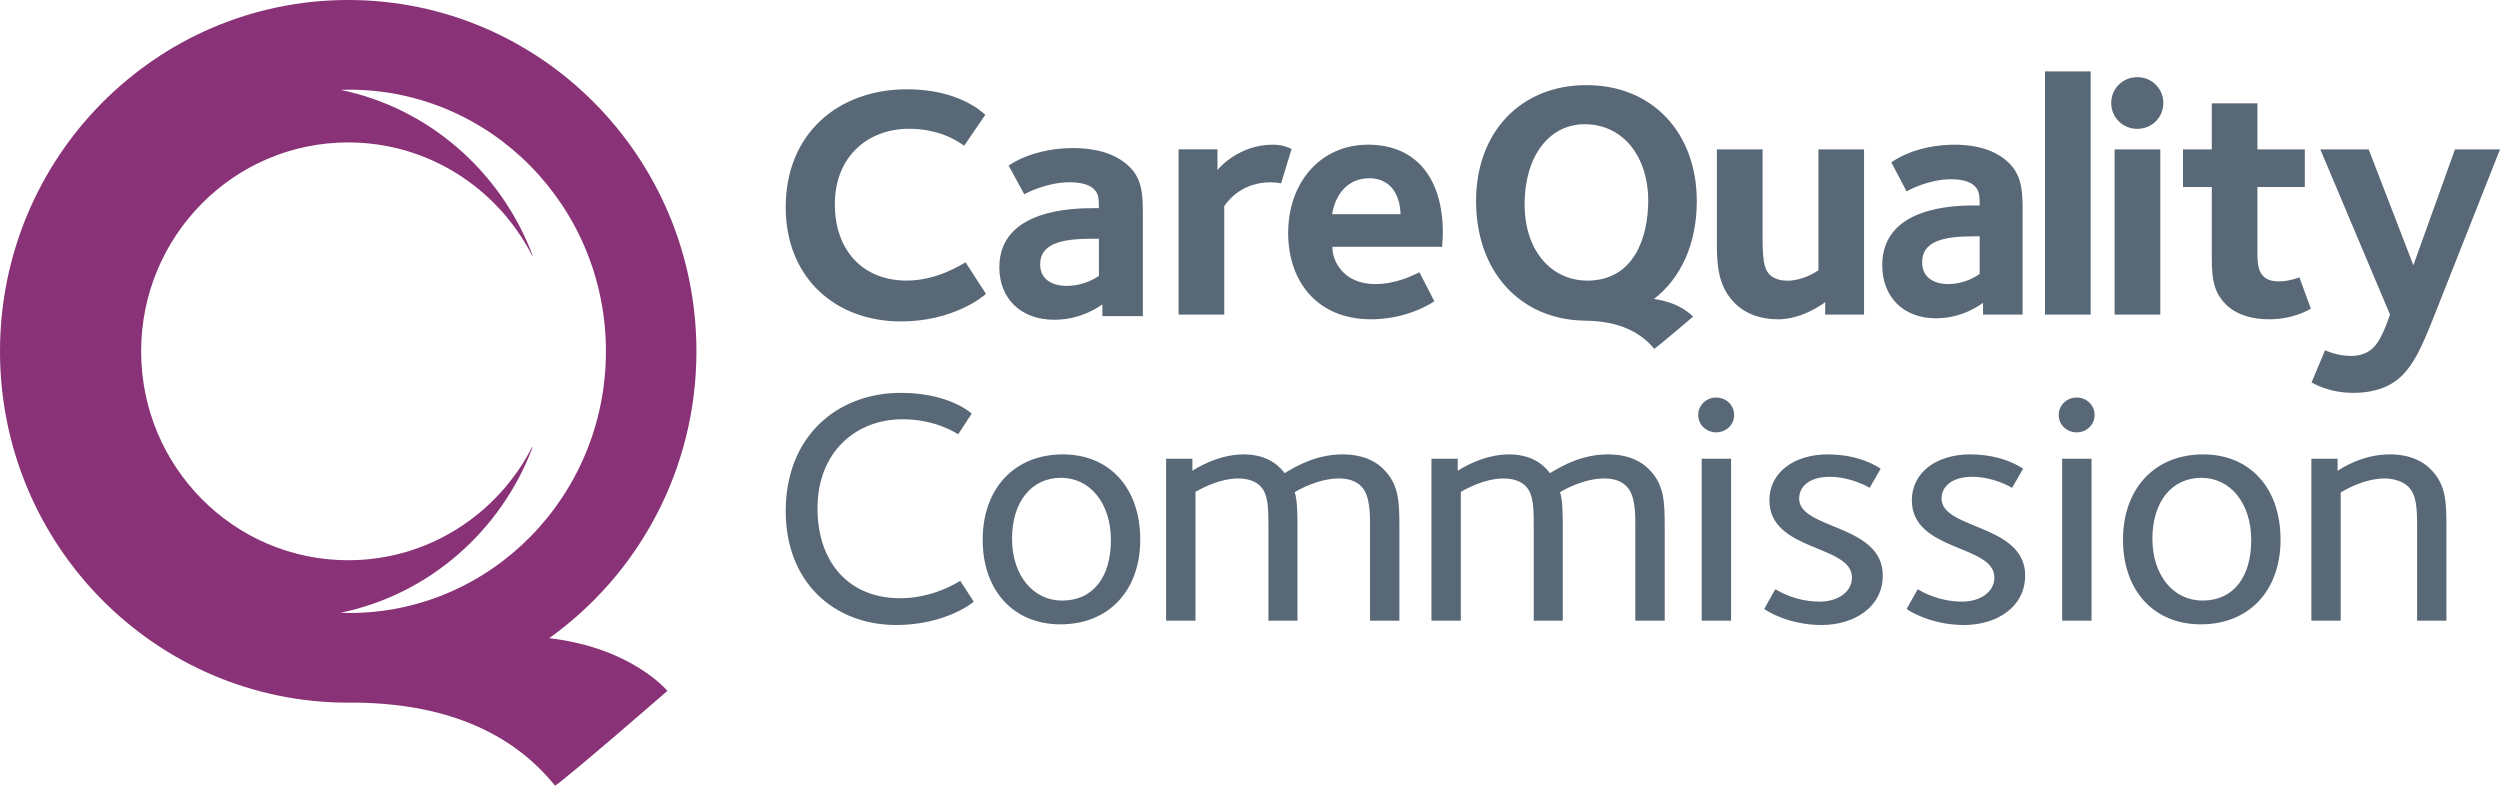<?xml version="1.0" encoding="UTF-8"?>
<svg width="140px" height="44px" viewBox="0 0 140 44" version="1.1" xmlns="http://www.w3.org/2000/svg" xmlns:xlink="http://www.w3.org/1999/xlink">
    <title>Care_Quality_Commission_logo</title>
    <g id="SGA-Website-designs" stroke="none" stroke-width="1" fill="none" fill-rule="evenodd">
        <g id="Home_A" transform="translate(-1118, -4885)" fill-rule="nonzero">
            <g id="Care_Quality_Commission_logo" transform="translate(1118, 4885)">
                <path d="M59.519,25.446 C56.791,25.446 55.03,27.375 55.03,30.223 C55.03,33.089 56.772,34.963 59.384,34.963 C62.092,34.963 63.854,33.071 63.854,30.223 C63.854,27.32 62.132,25.446 59.519,25.446 M59.48,33.632 C57.876,33.632 56.674,32.247 56.674,30.167 C56.674,28.126 57.739,26.758 59.422,26.758 C61.029,26.758 62.211,28.163 62.211,30.243 C62.211,32.304 61.223,33.632 59.48,33.632 M116.293,22.262 C115.732,22.262 115.288,22.695 115.288,23.238 C115.288,23.781 115.732,24.212 116.293,24.212 C116.853,24.212 117.299,23.781 117.299,23.238 C117.299,22.695 116.853,22.262 116.293,22.262 M50.407,33.502 C47.561,33.502 45.78,31.516 45.78,28.463 C45.78,25.333 47.91,23.479 50.542,23.479 C52.362,23.479 53.503,24.227 53.658,24.322 L54.413,23.162 C54.258,23.01 53,22 50.446,22 C46.885,22 44,24.434 44,28.613 C44,32.639 46.729,35 50.194,35 C52.807,35 54.393,33.839 54.529,33.69 L53.775,32.528 C53.639,32.603 52.264,33.502 50.407,33.502 M123.377,25.446 C120.649,25.446 118.888,27.375 118.888,30.223 C118.888,33.089 120.629,34.963 123.243,34.963 C125.952,34.963 127.711,33.071 127.711,30.223 C127.711,27.32 125.992,25.446 123.377,25.446 M123.338,33.632 C121.732,33.632 120.534,32.247 120.534,30.167 C120.534,28.126 121.597,26.758 123.282,26.758 C124.886,26.758 126.069,28.163 126.069,30.243 C126.069,32.304 125.08,33.632 123.338,33.632 M133.829,25.446 C132.241,25.446 131.062,26.271 130.905,26.365 L130.905,25.69 L129.437,25.69 L129.437,34.756 L131.079,34.756 L131.079,27.583 C131.157,27.525 132.338,26.794 133.539,26.794 C134.118,26.794 134.601,27.002 134.854,27.244 C135.336,27.713 135.358,28.463 135.358,29.605 L135.358,34.756 L137,34.756 L137,29.493 C137,28.032 136.962,27.094 136.072,26.233 C135.783,25.952 135.124,25.446 133.829,25.446 M75.191,25.446 C73.78,25.446 72.714,26.026 71.941,26.495 C71.514,25.932 70.816,25.446 69.638,25.446 C68.167,25.446 66.89,26.288 66.774,26.365 L66.774,25.69 L65.302,25.69 L65.302,34.756 L66.947,34.756 L66.947,27.544 C67.083,27.471 68.204,26.794 69.347,26.794 C69.907,26.794 70.315,26.964 70.566,27.208 C71.05,27.695 71.032,28.518 71.032,29.736 L71.032,34.756 L72.658,34.756 L72.658,29.68 C72.658,28.949 72.658,27.957 72.501,27.562 C72.714,27.432 73.836,26.794 74.978,26.794 C75.539,26.794 75.966,26.945 76.256,27.264 C76.74,27.769 76.722,28.893 76.722,29.456 L76.722,34.756 L78.366,34.756 L78.366,29.493 C78.366,28.032 78.327,27.094 77.435,26.233 C77.146,25.952 76.487,25.446 75.191,25.446 M95.295,34.756 L96.94,34.756 L96.94,25.689 L95.295,25.689 L95.295,34.756 Z M96.108,22.262 C95.547,22.262 95.1,22.695 95.1,23.238 C95.1,23.781 95.547,24.212 96.108,24.212 C96.668,24.212 97.113,23.781 97.113,23.238 C97.113,22.695 96.668,22.262 96.108,22.262 M90.049,25.446 C88.638,25.446 87.573,26.026 86.798,26.495 C86.374,25.932 85.677,25.446 84.497,25.446 C83.025,25.446 81.747,26.288 81.632,26.365 L81.632,25.69 L80.161,25.69 L80.161,34.756 L81.806,34.756 L81.806,27.544 C81.942,27.471 83.065,26.794 84.205,26.794 C84.767,26.794 85.175,26.964 85.425,27.208 C85.91,27.695 85.89,28.518 85.89,29.736 L85.89,34.756 L87.516,34.756 L87.516,29.68 C87.516,28.949 87.516,27.957 87.359,27.562 C87.573,27.432 88.696,26.794 89.837,26.794 C90.397,26.794 90.824,26.945 91.115,27.264 C91.599,27.769 91.578,28.893 91.578,29.456 L91.578,34.756 L93.224,34.756 L93.224,29.493 C93.224,28.032 93.185,27.094 92.295,26.233 C92.005,25.952 91.347,25.446 90.049,25.446 M100.751,27.919 C100.751,27.244 101.332,26.701 102.472,26.701 C103.615,26.701 104.584,27.244 104.699,27.32 L105.317,26.251 C105.22,26.177 104.176,25.446 102.357,25.446 C100.442,25.446 99.086,26.477 99.086,28.012 C99.086,30.898 103.71,30.485 103.71,32.341 C103.71,33.147 102.919,33.69 101.911,33.69 C100.558,33.69 99.61,33.11 99.415,32.996 L98.796,34.102 C98.913,34.196 100.151,35 102.007,35 C103.848,35 105.435,33.989 105.435,32.228 C105.435,29.343 100.751,29.662 100.751,27.919 M115.481,34.756 L117.126,34.756 L117.126,25.689 L115.481,25.689 L115.481,34.756 Z M108.727,27.919 C108.727,27.244 109.306,26.701 110.449,26.701 C111.59,26.701 112.558,27.244 112.676,27.32 L113.293,26.251 C113.197,26.177 112.152,25.446 110.333,25.446 C108.418,25.446 107.063,26.477 107.063,28.012 C107.063,30.898 111.686,30.485 111.686,32.341 C111.686,33.147 110.896,33.69 109.888,33.69 C108.534,33.69 107.583,33.11 107.39,32.996 L106.771,34.102 C106.89,34.196 108.126,35 109.986,35 C111.822,35 113.409,33.989 113.409,32.228 C113.409,29.343 108.727,29.662 108.727,27.919" id="path4098" fill="#596876"></path>
                <path d="M50.45,18 C53.373,18 55.059,16.607 55.215,16.457 L54.072,14.69 C53.859,14.802 52.483,15.713 50.777,15.713 C48.319,15.713 46.751,14.021 46.751,11.435 C46.751,8.795 48.57,7.211 50.914,7.211 C52.793,7.211 53.84,8.067 53.994,8.16 L55.176,6.432 C55.04,6.302 53.704,5 50.799,5 C46.944,5 44,7.473 44,11.603 C44,15.583 46.809,18 50.45,18 M55.963,14.968 C55.963,16.698 57.144,17.907 59.042,17.907 C60.551,17.907 61.558,17.163 61.733,17.051 L61.733,17.703 L64,17.703 L64,12.216 C64,11.025 64.021,10.077 63.224,9.314 C62.294,8.422 60.921,8.292 60.107,8.292 C57.918,8.292 56.621,9.164 56.486,9.276 L57.356,10.877 C57.493,10.802 58.635,10.207 59.894,10.207 C60.611,10.207 61.036,10.375 61.248,10.579 C61.52,10.84 61.539,11.1 61.539,11.657 L61.268,11.657 C60.107,11.657 55.963,11.713 55.963,14.968 M61.539,15.452 C61.424,15.508 60.783,16.01 59.719,16.01 C59.081,16.01 58.248,15.75 58.248,14.802 C58.248,13.648 59.447,13.369 61.134,13.369 L61.539,13.369 L61.539,15.452 Z" id="path4102" fill="#596876"></path>
                <path d="M68.558,11.543 C68.843,11.13 69.618,10.208 71.173,10.208 C71.304,10.208 71.665,10.245 71.742,10.264 L72.329,8.344 C72.273,8.327 71.931,8.102 71.265,8.102 C69.41,8.102 68.255,9.398 68.178,9.53 L68.178,8.364 L66,8.364 L66,17.619 L68.558,17.619 L68.558,11.543 Z M76.608,8.102 C73.957,8.102 72.136,10.208 72.136,13.048 C72.136,15.738 73.748,17.881 76.779,17.881 C78.846,17.881 80.267,16.922 80.322,16.867 L79.489,15.248 C79.09,15.436 78.18,15.907 77.005,15.907 C75.149,15.907 74.58,14.497 74.619,13.819 L80.759,13.819 C80.759,13.689 80.798,13.424 80.798,13.03 C80.798,10.019 79.335,8.102 76.608,8.102 M74.599,11.994 C74.788,10.846 75.507,9.983 76.665,9.983 C78.238,9.983 78.428,11.488 78.428,11.994 L74.599,11.994 Z M99.577,17.881 C100.902,17.881 102.06,17.035 102.21,16.922 L102.21,17.619 L104.388,17.619 L104.388,8.365 L101.832,8.365 L101.832,15.136 C101.679,15.249 100.921,15.719 100.106,15.719 C99.501,15.719 99.216,15.494 99.103,15.381 C98.761,15.041 98.705,14.441 98.705,13.236 L98.705,8.365 L96.146,8.365 L96.146,13.35 C96.146,14.553 96.107,15.944 97.151,16.98 C97.757,17.581 98.592,17.881 99.577,17.881 M111.051,16.96 L111.051,17.619 L113.267,17.619 L113.267,12.07 C113.267,10.866 113.287,9.907 112.511,9.135 C111.6,8.233 110.256,8.102 109.46,8.102 C107.318,8.102 106.048,8.984 105.916,9.097 L106.767,10.716 C106.902,10.64 108.018,10.038 109.249,10.038 C109.953,10.038 110.369,10.208 110.576,10.414 C110.842,10.679 110.861,10.941 110.861,11.505 L110.596,11.505 C109.46,11.505 105.405,11.562 105.405,14.853 C105.405,16.603 106.56,17.825 108.417,17.825 C109.895,17.825 110.88,17.073 111.051,16.96 M107.64,14.685 C107.64,13.518 108.815,13.236 110.463,13.236 L110.861,13.236 L110.861,15.342 C110.748,15.399 110.121,15.907 109.079,15.907 C108.455,15.907 107.64,15.643 107.64,14.685 M117.077,4 L114.519,4 L114.519,17.619 L117.077,17.619 L117.077,4 Z M119.69,7.216 C120.502,7.216 121.148,6.578 121.148,5.769 C121.148,4.961 120.502,4.32 119.69,4.32 C118.874,4.32 118.228,4.961 118.228,5.769 C118.228,6.578 118.874,7.216 119.69,7.216 M120.977,8.365 L118.418,8.365 L118.418,17.619 L120.977,17.619 L120.977,8.365 Z M127.593,15.756 C126.472,15.756 126.415,14.91 126.415,14.177 L126.415,10.471 L129.07,10.471 L129.07,8.365 L126.415,8.365 L126.415,5.788 L123.86,5.788 L123.86,8.365 L122.248,8.365 L122.248,10.471 L123.86,10.471 L123.86,14.083 C123.86,15.381 123.86,16.264 124.656,17.054 C125.28,17.675 126.227,17.881 127.06,17.881 C128.443,17.881 129.335,17.336 129.408,17.28 L128.766,15.531 C128.596,15.588 128.178,15.756 127.593,15.756 M131.643,19.931 C130.903,19.931 130.337,19.669 130.204,19.613 L129.446,21.417 C129.521,21.456 130.412,22 131.776,22 C133.312,22 134.105,21.436 134.505,21.041 C135.166,20.384 135.584,19.537 136.305,17.712 L140,8.365 L137.479,8.365 L135.149,14.853 L132.646,8.365 L129.937,8.365 L133.841,17.619 C133.689,18.032 133.367,19.01 132.913,19.462 C132.609,19.762 132.212,19.931 131.643,19.931 M95.02,11.26 C95.02,7.487 92.585,4.767 88.838,4.767 C85.167,4.767 82.659,7.391 82.659,11.26 C82.659,15.198 85.113,17.895 88.733,17.957 L88.733,17.958 C88.733,17.958 88.877,17.96 88.889,17.96 C90.647,18.001 91.863,18.586 92.638,19.535 C92.902,19.363 94.809,17.733 94.809,17.733 C94.809,17.733 94.148,16.948 92.62,16.744 C94.111,15.595 95.02,13.688 95.02,11.259 M88.895,15.714 C86.899,15.714 85.378,14.074 85.378,11.431 C85.378,8.807 86.708,6.957 88.745,6.957 C90.873,6.957 92.3,8.749 92.3,11.241 C92.3,13.261 91.522,15.714 88.895,15.714" id="path4106" fill="#596876"></path>
                <path d="M30.756,35.737 C35.742,32.172 39,26.31 39,19.674 C39,8.808 30.269,0 19.501,0 C8.73,0 0,8.808 0,19.674 C0,30.541 8.73,39.349 19.501,39.349 L20.055,39.349 C25.242,39.438 28.806,41.175 31.083,44 C31.848,43.492 37.374,38.691 37.374,38.691 C37.374,38.691 35.395,36.279 30.756,35.737 M19.07,34.314 C24.015,33.298 28.052,29.743 29.828,25.044 C29.818,25.038 29.805,25.041 29.792,25.049 C27.862,28.805 23.982,31.373 19.501,31.373 C13.094,31.373 7.904,26.135 7.904,19.674 C7.904,13.213 13.094,7.976 19.501,7.976 C23.982,7.976 27.864,10.545 29.794,14.301 C29.806,14.312 29.819,14.315 29.828,14.304 C28.052,9.605 24.014,6.05 19.07,5.033 C19.232,5.028 19.392,5.022 19.555,5.022 C27.496,5.022 33.932,11.582 33.932,19.673 C33.932,27.766 27.496,34.328 19.555,34.328 C19.392,34.328 19.232,34.319 19.07,34.313" id="path4110" fill="#893277"></path>
            </g>
        </g>
    </g>
</svg>